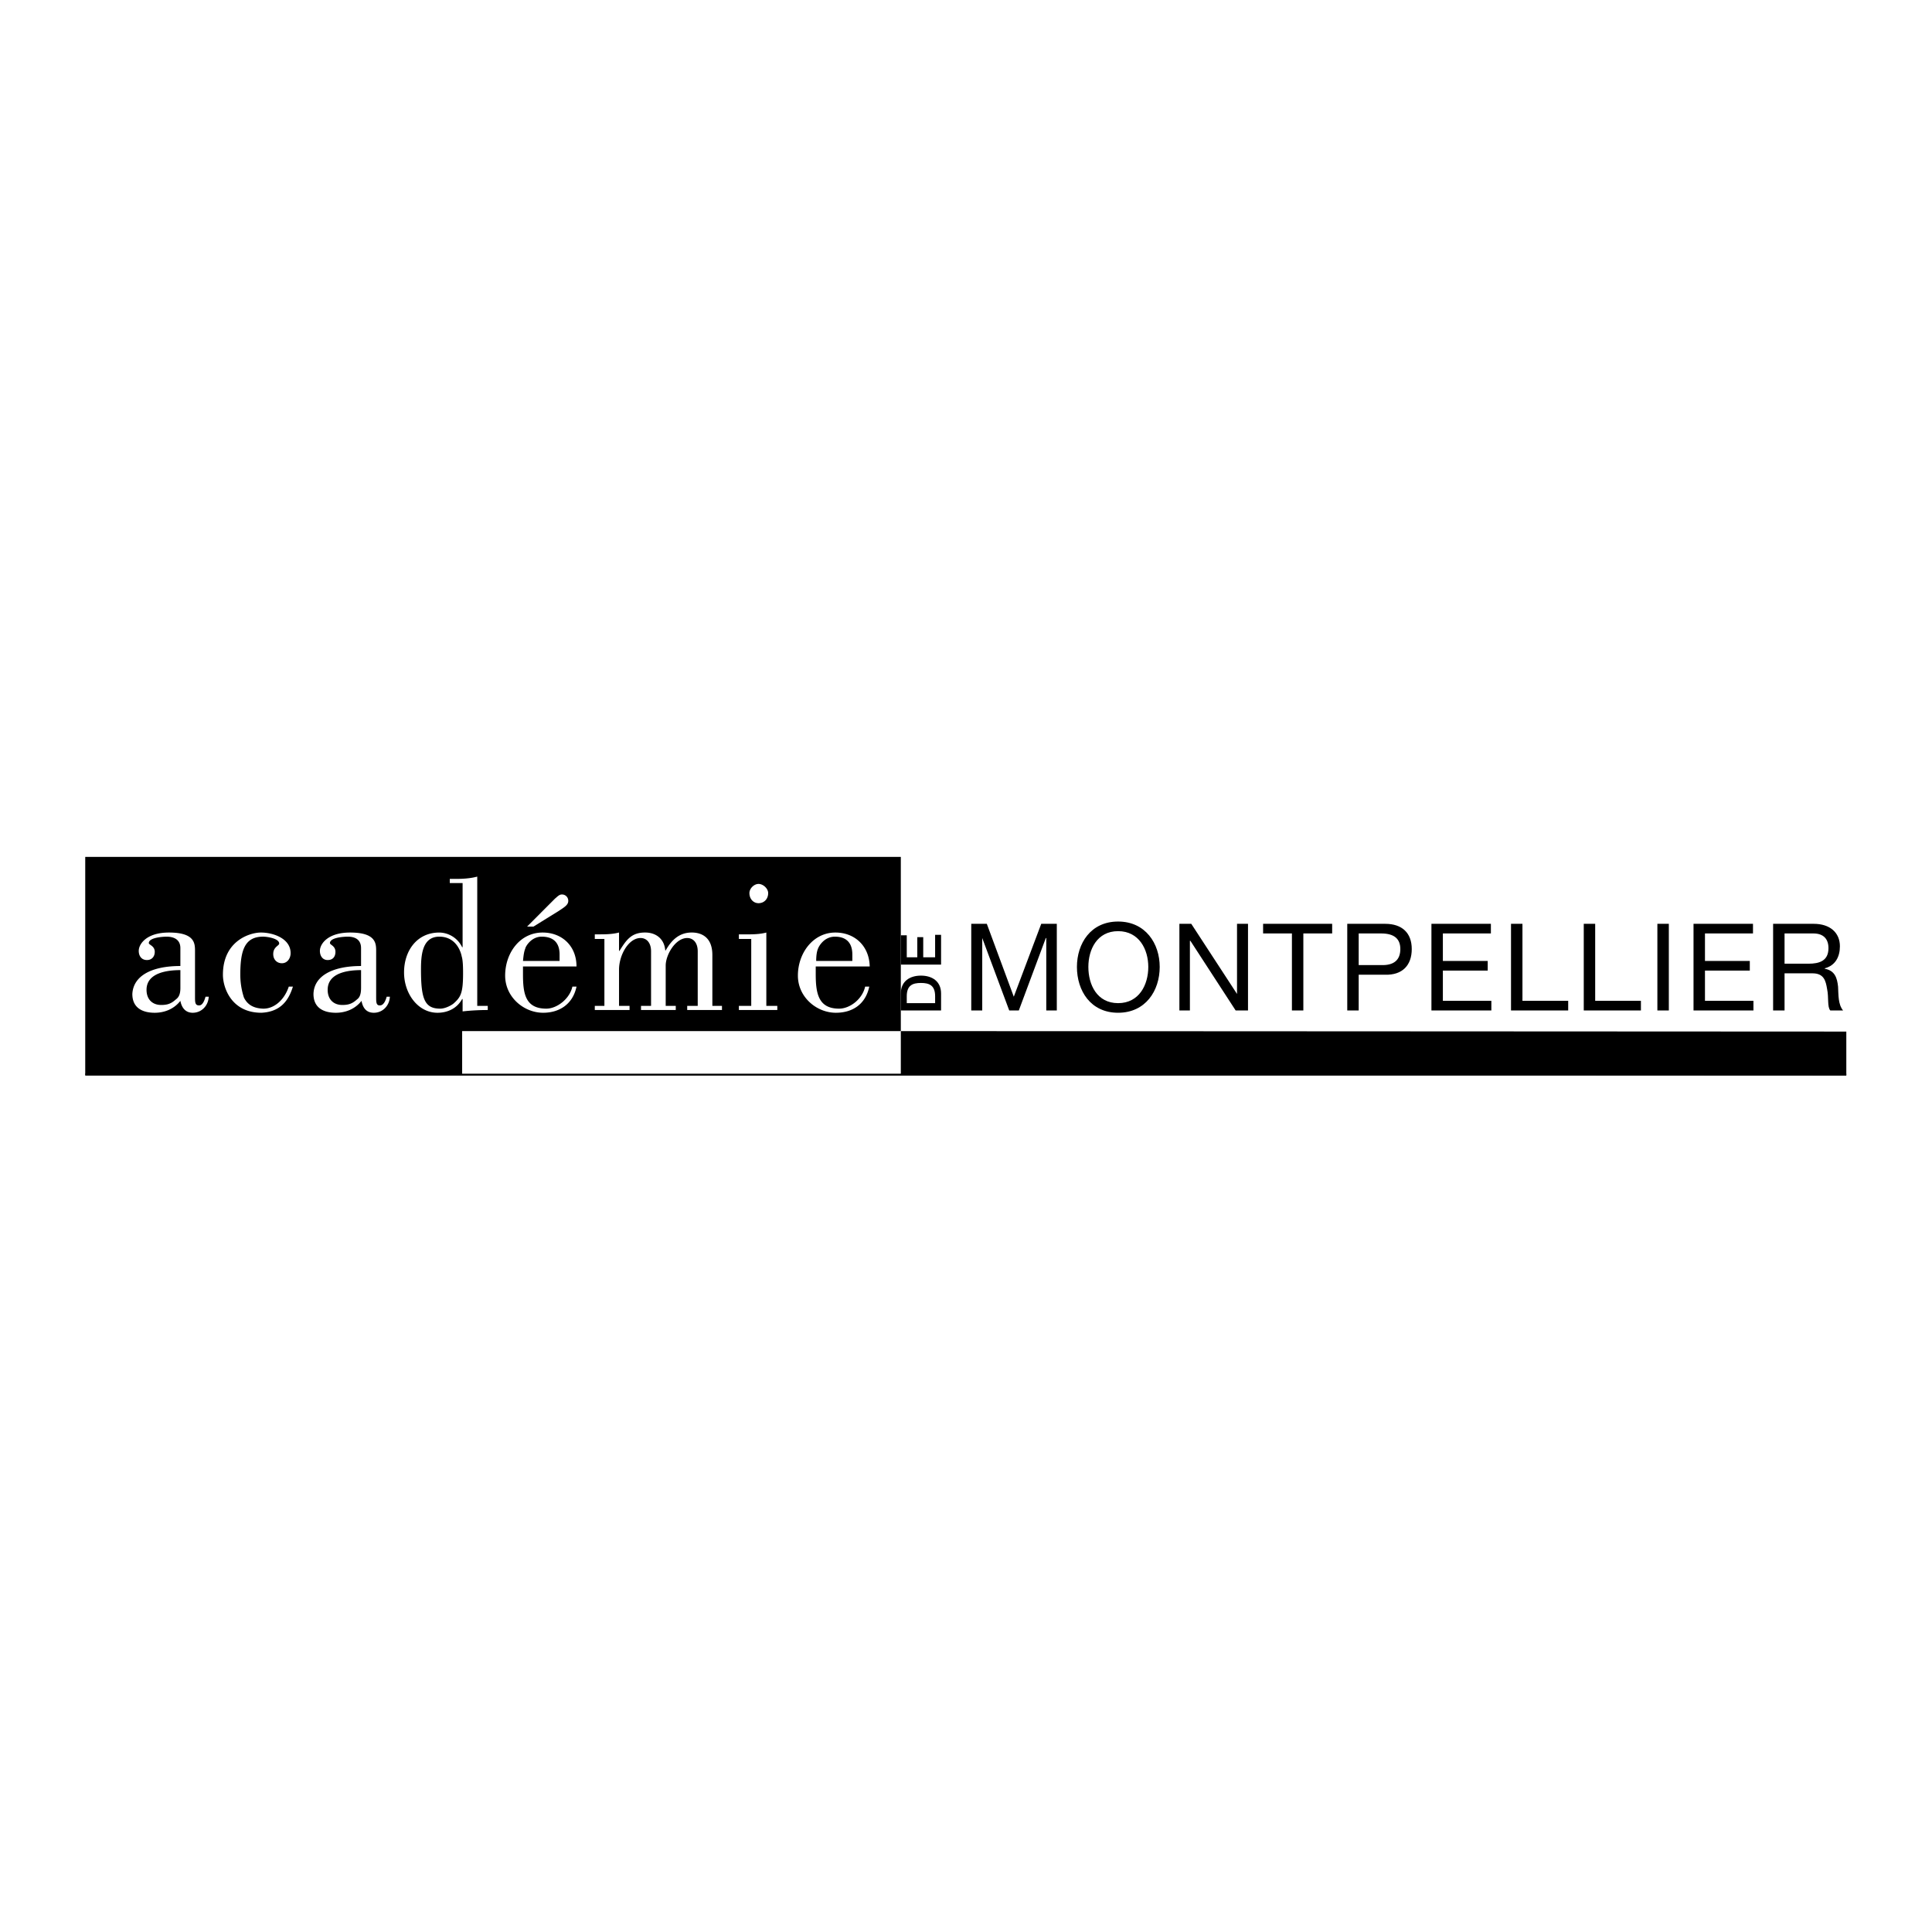 <svg xmlns="http://www.w3.org/2000/svg" width="2500" height="2500" viewBox="0 0 192.756 192.756"><path fill-rule="evenodd" clip-rule="evenodd" fill="#fff" d="M0 0h192.756v192.756H0V0z"/><path fill-rule="evenodd" clip-rule="evenodd" d="M8.504 107.219h81.371V85.492H8.504v21.727z"/><path fill-rule="evenodd" clip-rule="evenodd" fill="#fff" d="M46.109 107.219h138.143v-4.346H46.109v4.346z"/><path fill-rule="evenodd" clip-rule="evenodd" d="M89.875 102.873v4.346l94.332.045v-4.344l-94.332-.047zM96.903 92.17h1.552l2.691 7.273 2.739-7.273h1.553v8.644h-1.051v-7.226h-.045l-2.694 7.226h-.957l-2.693-7.226v7.226h-1.095V92.17zM108.586 96.47c0-1.738.867-3.568 2.967-3.568s3.012 1.83 3.012 3.568c0 1.784-.912 3.614-3.012 3.614s-2.967-1.83-2.967-3.614zm-1.141 0c0 2.378 1.369 4.573 4.107 4.573s4.152-2.195 4.152-4.573c0-2.333-1.414-4.528-4.152-4.528s-4.107 2.195-4.107 4.528zM117.668 92.17h1.186l4.564 6.998V92.17h1.096v8.644h-1.233l-4.517-6.952h-.047v6.952h-1.049V92.17zM128.895 93.13h-2.875v-.96h6.89v.96h-2.875v7.684h-1.14V93.13zM135.557 93.13h2.236c1.324 0 1.918.549 1.918 1.556 0 1.052-.594 1.646-1.918 1.601h-2.236V93.13zm-1.141 7.684h1.141v-3.566h2.648c1.688.045 2.646-.916 2.646-2.562 0-1.601-.959-2.516-2.646-2.516h-3.789v8.644zM142.814 92.17h5.932v.96h-4.791v2.745h4.473v.961h-4.473v3.018h4.838v.96h-5.979V92.17zM150.754 92.17h1.141v7.684h4.564v.96h-5.705V92.17zM158.012 92.17h1.14v7.684h4.563v.96h-5.703V92.17zM165.357 92.17h1.143v8.644h-1.143V92.17zM168.963 92.17h5.933v.96h-4.791v2.745h4.473v.961h-4.473v3.018h4.836v.96h-5.978V92.17zM178.045 96.149V93.13h2.875c1.051 0 1.506.595 1.506 1.464 0 1.281-.912 1.555-2.008 1.555h-2.373zm-1.141 4.665h1.141v-3.705h2.785c1.141 0 1.322.732 1.459 1.557.184.869 0 1.783.32 2.148h1.277c-.502-.594-.457-1.555-.502-2.379-.092-.869-.318-1.6-1.324-1.783v-.045c1.051-.275 1.508-1.144 1.508-2.196 0-1.372-1.004-2.241-2.602-2.241h-4.062v8.644zM90.468 100.084v-.688c0-1.098.593-1.326 1.415-1.326s1.415.229 1.415 1.326v.688h-2.83zm3.423.73v-1.691c0-1.236-.913-1.785-2.008-1.785s-2.008.549-2.008 1.785v1.691h4.016zM89.875 96.24v-2.927h.593v2.196h1.05v-2.012h.593v2.012h1.186v-2.241h.594v2.972h-4.016z"/><path d="M17.997 98.574c0 .777-.274 1.006-.457 1.143-.457.412-.822.549-1.46.549-.867 0-1.46-.549-1.46-1.51 0-1.738 2.145-1.967 3.377-1.967v1.785zm2.509.869c-.091.32-.273.869-.639.869-.411 0-.411-.32-.411-.869v-4.529c0-.778 0-1.875-2.601-1.875-2.236 0-3.012 1.144-3.012 1.83 0 .503.274.915.821.915.457 0 .776-.32.776-.823 0-.595-.593-.687-.593-.869 0-.549 1.369-.641 1.78-.641.639 0 1.369.229 1.369 1.144v1.784c-2.921 0-4.701 1.007-4.792 2.79 0 1.418 1.05 1.875 2.236 1.875.958 0 1.917-.365 2.556-1.189.137.732.547 1.189 1.232 1.189.867 0 1.552-.686 1.597-1.6h-.319v-.001zM29.223 98.436c-.411 1.328-1.187 2.516-3.149 2.607-2.966 0-3.833-2.469-3.833-3.795 0-3.386 2.692-4.209 3.788-4.209 1.232 0 2.966.594 2.966 2.058 0 .503-.319 1.006-.867 1.006-.502 0-.867-.366-.867-.915 0-.732.593-.823.593-1.052 0-.503-1.187-.686-1.597-.686-1.826 0-2.282 1.326-2.282 3.797 0 1.143.273 2.012.365 2.287.319.639.867 1.051 1.871 1.098 1.095.045 2.145-.824 2.601-2.197h.411v.001zM36.023 98.574c0 .777-.228 1.006-.411 1.143-.457.412-.822.549-1.46.549-.867 0-1.46-.549-1.46-1.51 0-1.738 2.099-1.967 3.332-1.967v1.785h-.001zm2.556.869c-.091.32-.273.869-.685.869-.365 0-.365-.32-.365-.869v-4.529c0-.778 0-1.875-2.601-1.875-2.236 0-3.012 1.144-3.012 1.83 0 .503.274.915.775.915.502 0 .776-.32.776-.823 0-.595-.548-.687-.548-.869 0-.549 1.324-.641 1.78-.641.639 0 1.323.229 1.323 1.144v1.784c-2.875 0-4.7 1.007-4.746 2.79 0 1.418 1.05 1.875 2.236 1.875.958 0 1.917-.365 2.556-1.189.137.732.502 1.189 1.232 1.189.867 0 1.552-.686 1.597-1.6h-.318v-.001zM46.063 95.417c.137.413.137 1.282.137 1.692 0 1.967-.228 2.379-.958 3.02-.228.184-.821.504-1.323.504-1.552 0-1.917-.961-1.917-3.889 0-1.373.091-3.293 1.826-3.293 1.779 0 2.19 1.692 2.235 1.966zm1.552 4.94V87.459c-.685.183-1.415.229-2.145.229h-.594v.412h1.278v6.403h-.046a2.568 2.568 0 0 0-2.282-1.463c-2.236 0-3.514 1.83-3.514 3.979 0 2.15 1.415 4.025 3.332 4.025 1.05 0 1.962-.457 2.464-1.371h.046v1.234a22.334 22.334 0 0 1 2.51-.137v-.412h-1.049v-.001zM52.178 95.875c.046-.458.092-.915.229-1.235 0-.138.548-1.189 1.643-1.189.958 0 1.78.412 1.78 1.784v.64h-3.652zm.411-3.431h.639l2.51-1.555c.547-.366.958-.595.958-1.006a.625.625 0 0 0-.639-.641c-.274 0-.457.229-.685.412l-2.783 2.79zm4.518 5.992c-.274 1.236-1.552 2.197-2.601 2.197-2.1 0-2.328-1.51-2.328-3.432v-.777h5.34c0-2.058-1.46-3.385-3.377-3.385-2.282 0-3.742 2.058-3.742 4.299 0 2.15 1.871 3.705 3.788 3.705 1.643 0 2.966-.869 3.332-2.607h-.412zM72.031 100.357v.412h-3.469v-.412h1.05v-5.443c0-.869-.456-1.327-1.05-1.327-1.187 0-2.145 1.692-2.145 2.744v4.025h1.004v.412h-3.468v-.412h1.003v-5.443c0-.869-.456-1.327-1.049-1.327-1.187 0-2.146 1.692-2.146 3.156v3.613h1.05v.412h-3.468v-.412h.958v-6.678h-.958v-.457h.319c.685 0 1.415 0 2.099-.183v1.83h.046c.685-1.098 1.187-1.83 2.556-1.83 1.095 0 1.917.64 2.008 1.784h.046c.593-1.052 1.369-1.784 2.601-1.784.73 0 2.054.274 2.054 2.241v5.077h.959v.002zM73.719 100.77v-.412h1.232V93.68h-1.232v-.457h.593c.73 0 1.46 0 2.145-.183v7.318h1.095v.412h-3.833zm1.963-12.58c.457 0 .958.458.958.915 0 .594-.411 1.006-.958 1.006-.547 0-.913-.458-.913-1.006 0-.457.456-.915.913-.915zM81.432 95.875c0-.458.046-.915.183-1.235.045-.138.548-1.189 1.689-1.189.913 0 1.734.412 1.734 1.784v.64h-3.606zm4.883 2.561c-.273 1.236-1.506 2.197-2.602 2.197-2.054 0-2.327-1.51-2.327-3.432v-.777h5.385c-.045-2.058-1.506-3.385-3.423-3.385-2.236 0-3.742 2.058-3.742 4.299 0 2.15 1.871 3.705 3.788 3.705 1.688 0 2.967-.869 3.332-2.607h-.411z" fill-rule="evenodd" clip-rule="evenodd" fill="#fff"/><path fill-rule="evenodd" clip-rule="evenodd" d="M8.504 107.219h175.703H8.504z"/><path fill="none" stroke="#000" stroke-width=".189" stroke-miterlimit="2.613" d="M8.504 107.219h175.703"/></svg>